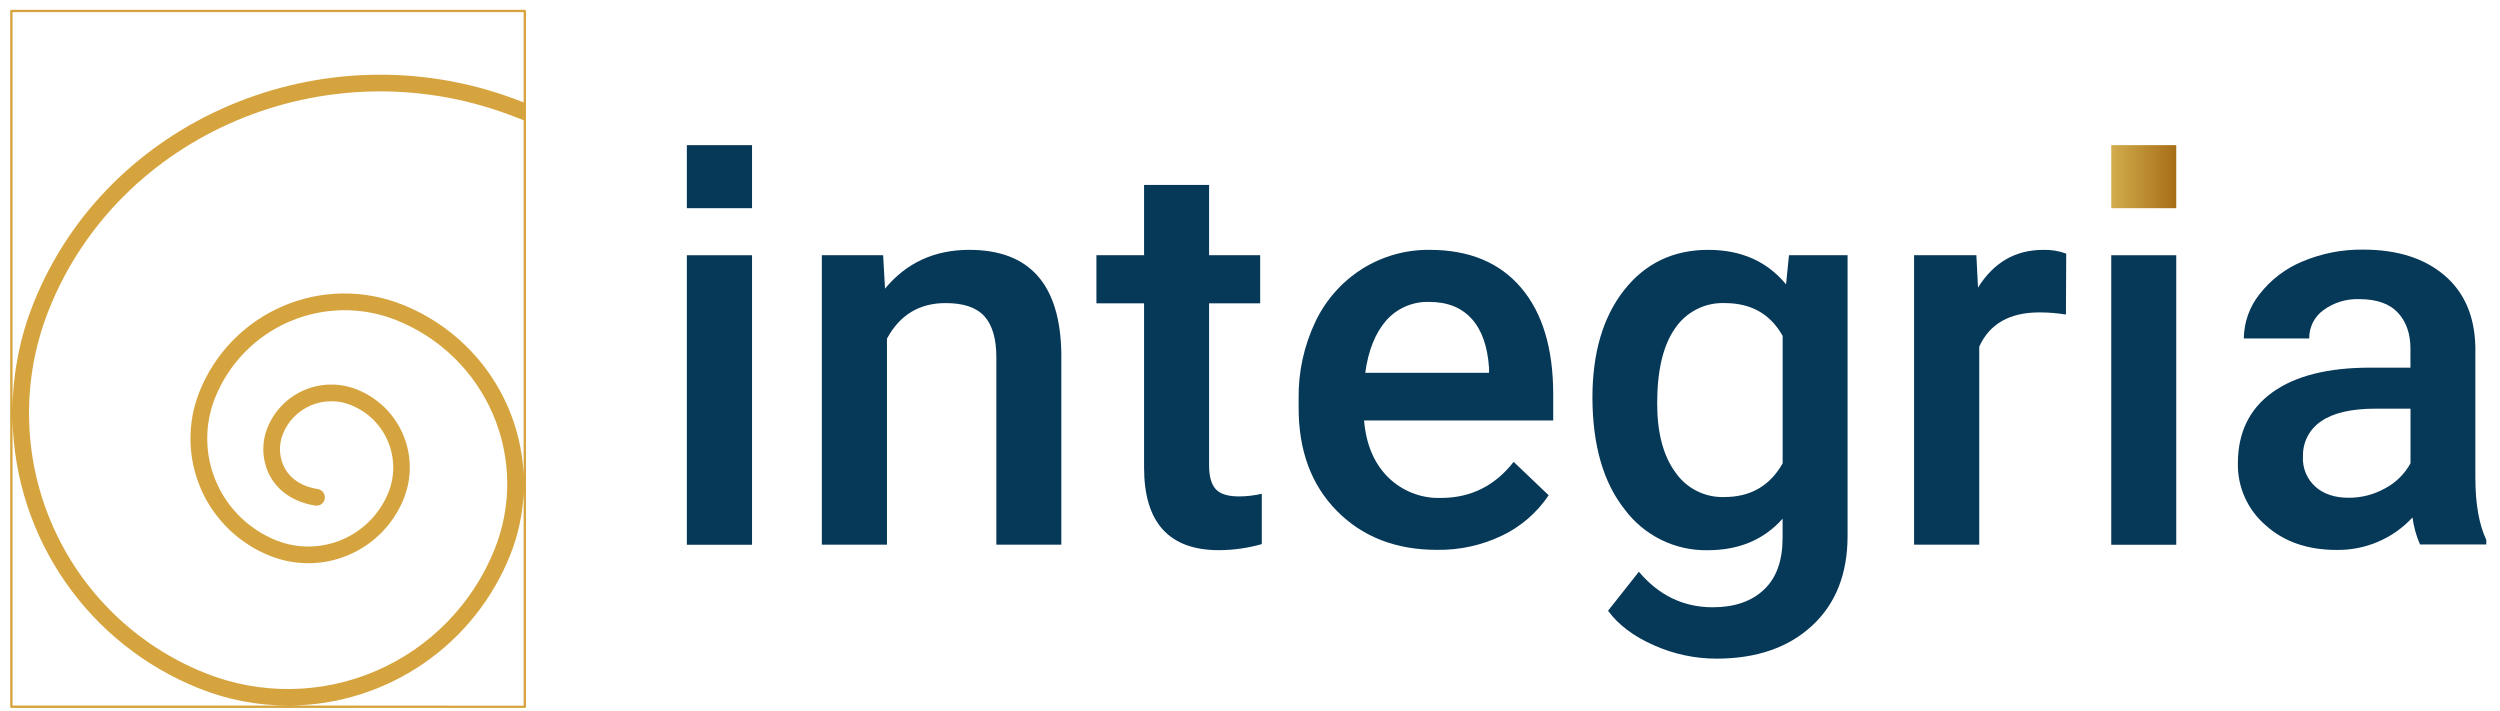 <?xml version="1.0" encoding="UTF-8"?> <svg xmlns="http://www.w3.org/2000/svg" width="102" height="29" viewBox="0 0 102 29" fill="none"><g clip-path="url(#clip0_516_3062)"><path d="M21.412 0.4H0.463C0.451 0.4 0.439 0.405 0.43 0.414C0.421 0.423 0.416 0.435 0.416 0.447V28.838C0.416 28.851 0.421 28.863 0.43 28.871C0.439 28.88 0.451 28.885 0.463 28.885H21.412C21.424 28.885 21.436 28.88 21.445 28.871C21.454 28.863 21.46 28.851 21.46 28.838V0.447C21.46 0.435 21.454 0.423 21.445 0.414C21.436 0.405 21.424 0.4 21.412 0.4ZM21.364 0.496V4.176C21.221 4.12 21.043 4.053 20.967 4.026C13.155 1.133 4.363 4.874 1.369 12.367C0.828 13.718 0.537 15.157 0.512 16.613V0.496H21.364ZM8.189 19.931C8.731 21.186 9.749 22.175 11.02 22.68C11.532 22.884 12.08 22.985 12.632 22.979C13.183 22.972 13.727 22.857 14.233 22.639C14.74 22.422 15.199 22.107 15.584 21.712C15.968 21.317 16.271 20.85 16.476 20.338C16.642 19.921 16.725 19.474 16.719 19.025C16.713 18.575 16.619 18.131 16.441 17.718C16.264 17.305 16.006 16.931 15.684 16.618C15.362 16.304 14.981 16.057 14.563 15.891C13.871 15.615 13.097 15.624 12.411 15.917C12.073 16.062 11.766 16.273 11.508 16.537C11.25 16.801 11.047 17.114 10.911 17.457C10.782 17.779 10.726 18.125 10.747 18.471C10.769 18.817 10.867 19.154 11.035 19.458C11.394 20.085 12.043 20.5 12.863 20.628C12.907 20.635 12.952 20.633 12.996 20.622C13.039 20.612 13.08 20.593 13.116 20.566C13.152 20.54 13.183 20.507 13.206 20.469C13.229 20.43 13.245 20.388 13.252 20.344C13.258 20.3 13.257 20.254 13.246 20.211C13.235 20.168 13.216 20.127 13.19 20.09C13.164 20.054 13.13 20.024 13.092 20.001C13.054 19.977 13.011 19.962 12.967 19.955C12.348 19.859 11.884 19.571 11.627 19.12C11.508 18.905 11.439 18.667 11.425 18.422C11.411 18.177 11.451 17.932 11.544 17.704C11.646 17.447 11.798 17.212 11.991 17.013C12.187 16.812 12.42 16.653 12.677 16.543C12.934 16.432 13.21 16.374 13.489 16.371C13.769 16.366 14.047 16.417 14.306 16.523C14.642 16.655 14.948 16.852 15.208 17.102C15.467 17.353 15.675 17.653 15.818 17.984C15.962 18.315 16.038 18.671 16.044 19.032C16.049 19.393 15.983 19.751 15.85 20.087C15.503 20.952 14.826 21.645 13.969 22.013C13.112 22.381 12.143 22.394 11.277 22.049C10.73 21.831 10.231 21.508 9.81 21.098C9.388 20.687 9.051 20.198 8.819 19.657C8.587 19.116 8.463 18.535 8.456 17.947C8.448 17.358 8.557 16.774 8.776 16.228C9.338 14.829 10.431 13.71 11.817 13.117C13.202 12.523 14.767 12.503 16.167 13.061C17.045 13.411 17.845 13.93 18.522 14.589C19.199 15.248 19.739 16.034 20.112 16.902C20.485 17.77 20.683 18.703 20.695 19.648C20.707 20.592 20.532 21.53 20.181 22.407C19.287 24.642 17.541 26.429 15.33 27.378C13.118 28.326 10.62 28.358 8.384 27.466C6.989 26.912 5.717 26.088 4.641 25.042C3.564 23.995 2.705 22.747 2.112 21.367C1.519 19.988 1.204 18.506 1.185 17.005C1.166 15.504 1.443 14.014 2.001 12.62C4.859 5.466 13.262 1.902 20.733 4.664C20.828 4.699 21.071 4.791 21.221 4.849L21.364 4.907V19.365C21.294 17.856 20.79 16.4 19.914 15.17C19.037 13.94 17.825 12.989 16.421 12.43C15.645 12.119 14.814 11.964 13.978 11.974C13.141 11.984 12.315 12.158 11.546 12.488C10.777 12.817 10.08 13.295 9.496 13.893C8.911 14.492 8.451 15.2 8.14 15.977C7.888 16.605 7.763 17.278 7.771 17.955C7.78 18.632 7.921 19.301 8.189 19.924V19.931ZM0.512 17.13C0.566 19.503 1.317 21.808 2.673 23.757C4.028 25.706 5.927 27.213 8.133 28.091C9.281 28.55 10.506 28.786 11.743 28.785H0.512V17.13ZM11.775 28.785H11.876C13.805 28.761 15.684 28.165 17.275 27.074C18.866 25.982 20.098 24.443 20.814 22.652C21.137 21.845 21.323 20.989 21.364 20.121V28.792L11.775 28.785Z" fill="#D6A43E"></path><path d="M30.683 10.414V22.226H28.023V10.414H30.683Z" fill="#063858"></path><path d="M33.531 10.411H36.032L36.109 11.776C36.981 10.721 38.127 10.194 39.547 10.194C42.007 10.194 43.259 11.602 43.302 14.418V22.223H40.651V14.571C40.651 13.822 40.489 13.267 40.166 12.906C39.843 12.545 39.314 12.365 38.579 12.366C37.508 12.366 36.711 12.849 36.188 13.816V22.223H33.531V10.411Z" fill="#063858"></path><path d="M44.734 10.411H46.678V7.544H49.33V10.411H51.415V12.377H49.33V18.976C49.33 19.428 49.42 19.754 49.599 19.954C49.778 20.155 50.095 20.254 50.553 20.254C50.866 20.253 51.177 20.217 51.481 20.145V22.2C50.913 22.361 50.325 22.445 49.735 22.447C47.697 22.447 46.678 21.323 46.678 19.075V12.377H44.734V10.411Z" fill="#063858"></path><path d="M52.984 16.619V16.292C52.964 15.199 53.198 14.117 53.667 13.129C54.086 12.244 54.748 11.495 55.576 10.97C56.4 10.453 57.355 10.184 58.328 10.194C59.936 10.194 61.179 10.707 62.055 11.733C62.932 12.759 63.37 14.21 63.371 16.084V17.155H55.654C55.736 18.13 56.062 18.902 56.632 19.47C56.915 19.75 57.252 19.969 57.623 20.115C57.994 20.26 58.39 20.329 58.788 20.316C60.003 20.316 60.992 19.825 61.757 18.843L63.185 20.207C62.712 20.914 62.057 21.481 61.291 21.849C60.462 22.248 59.552 22.448 58.633 22.434C56.952 22.434 55.589 21.904 54.544 20.845C53.499 19.785 52.979 18.377 52.984 16.619ZM55.699 15.211H60.753V15.014C60.694 14.128 60.456 13.457 60.039 13.001C59.621 12.544 59.047 12.317 58.314 12.319C57.982 12.307 57.652 12.37 57.347 12.502C57.042 12.634 56.77 12.832 56.552 13.082C56.11 13.591 55.826 14.301 55.702 15.211H55.699Z" fill="#063858"></path><path d="M64.971 16.23C64.971 14.396 65.402 12.932 66.264 11.837C67.126 10.742 68.269 10.195 69.694 10.194C71.039 10.194 72.098 10.663 72.871 11.603L72.99 10.411H75.381V21.863C75.381 23.414 74.898 24.637 73.931 25.53C72.964 26.424 71.663 26.872 70.029 26.873C69.155 26.872 68.291 26.688 67.492 26.333C66.666 25.973 66.038 25.502 65.608 24.919L66.866 23.327C67.682 24.293 68.686 24.776 69.878 24.777C70.76 24.777 71.456 24.539 71.964 24.063C72.473 23.586 72.728 22.885 72.73 21.959V21.163C71.968 22.02 70.949 22.449 69.674 22.449C69.019 22.461 68.372 22.317 67.784 22.029C67.197 21.741 66.686 21.318 66.294 20.794C65.419 19.696 64.978 18.174 64.971 16.23ZM68.343 19.252C68.563 19.58 68.863 19.846 69.214 20.025C69.566 20.205 69.957 20.292 70.351 20.279C71.422 20.279 72.216 19.82 72.732 18.904V13.705C72.232 12.812 71.446 12.366 70.374 12.366C69.974 12.35 69.577 12.438 69.221 12.619C68.864 12.801 68.56 13.071 68.338 13.403C67.855 14.095 67.613 15.113 67.613 16.459C67.613 17.647 67.856 18.578 68.343 19.254V19.252Z" fill="#063858"></path><path d="M80.636 10.412L80.703 11.734C81.341 10.708 82.228 10.195 83.363 10.195C83.683 10.185 84.001 10.237 84.302 10.348L84.29 12.833C83.933 12.775 83.572 12.746 83.21 12.746C81.994 12.746 81.175 13.212 80.753 14.143V22.222H78.094V10.412H80.636Z" fill="#063858"></path><path d="M88.791 10.414V22.226H86.139V10.414H88.791Z" fill="#063858"></path><path d="M91.305 18.911C91.305 17.653 91.773 16.686 92.709 16.011C93.644 15.335 94.982 14.998 96.721 15H98.346V14.226C98.346 13.614 98.175 13.125 97.834 12.758C97.493 12.391 96.973 12.207 96.272 12.205C95.74 12.183 95.217 12.343 94.788 12.658C94.608 12.79 94.462 12.964 94.362 13.165C94.263 13.365 94.213 13.586 94.216 13.81H91.548C91.554 13.151 91.781 12.512 92.193 11.998C92.651 11.41 93.254 10.951 93.943 10.667C94.726 10.337 95.568 10.173 96.417 10.184C97.8 10.184 98.902 10.531 99.724 11.226C100.545 11.921 100.969 12.899 100.995 14.163V19.49C100.995 20.553 101.144 21.399 101.441 22.028V22.215H98.736C98.583 21.864 98.48 21.492 98.43 21.112C98.036 21.539 97.556 21.877 97.021 22.105C96.487 22.334 95.91 22.447 95.329 22.437C94.143 22.437 93.176 22.099 92.428 21.422C92.069 21.111 91.782 20.726 91.588 20.292C91.394 19.858 91.297 19.387 91.305 18.911ZM93.959 18.639C93.948 18.866 93.988 19.094 94.076 19.304C94.164 19.515 94.297 19.703 94.466 19.856C94.804 20.157 95.257 20.308 95.825 20.309C96.344 20.311 96.854 20.18 97.307 19.927C97.748 19.695 98.11 19.337 98.349 18.9V16.674H96.92C95.938 16.674 95.199 16.845 94.703 17.187C94.466 17.345 94.273 17.561 94.143 17.816C94.013 18.07 93.951 18.353 93.962 18.639H93.959Z" fill="#063858"></path><path d="M88.791 5.922V8.494H86.139V5.922H88.791Z" fill="url(#paint0_linear_516_3062)"></path><path d="M30.683 5.922V8.494H28.023V5.922H30.683Z" fill="#063858"></path></g><defs><linearGradient id="paint0_linear_516_3062" x1="86.139" y1="7.207" x2="88.791" y2="7.207" gradientUnits="userSpaceOnUse"><stop stop-color="#D2AC4D"></stop><stop offset="1" stop-color="#A66E17"></stop></linearGradient><clipPath id="clip0_516_3062"><rect width="101.023" height="28.481" fill="white" transform="translate(0.412 0.398)"></rect></clipPath></defs></svg> 